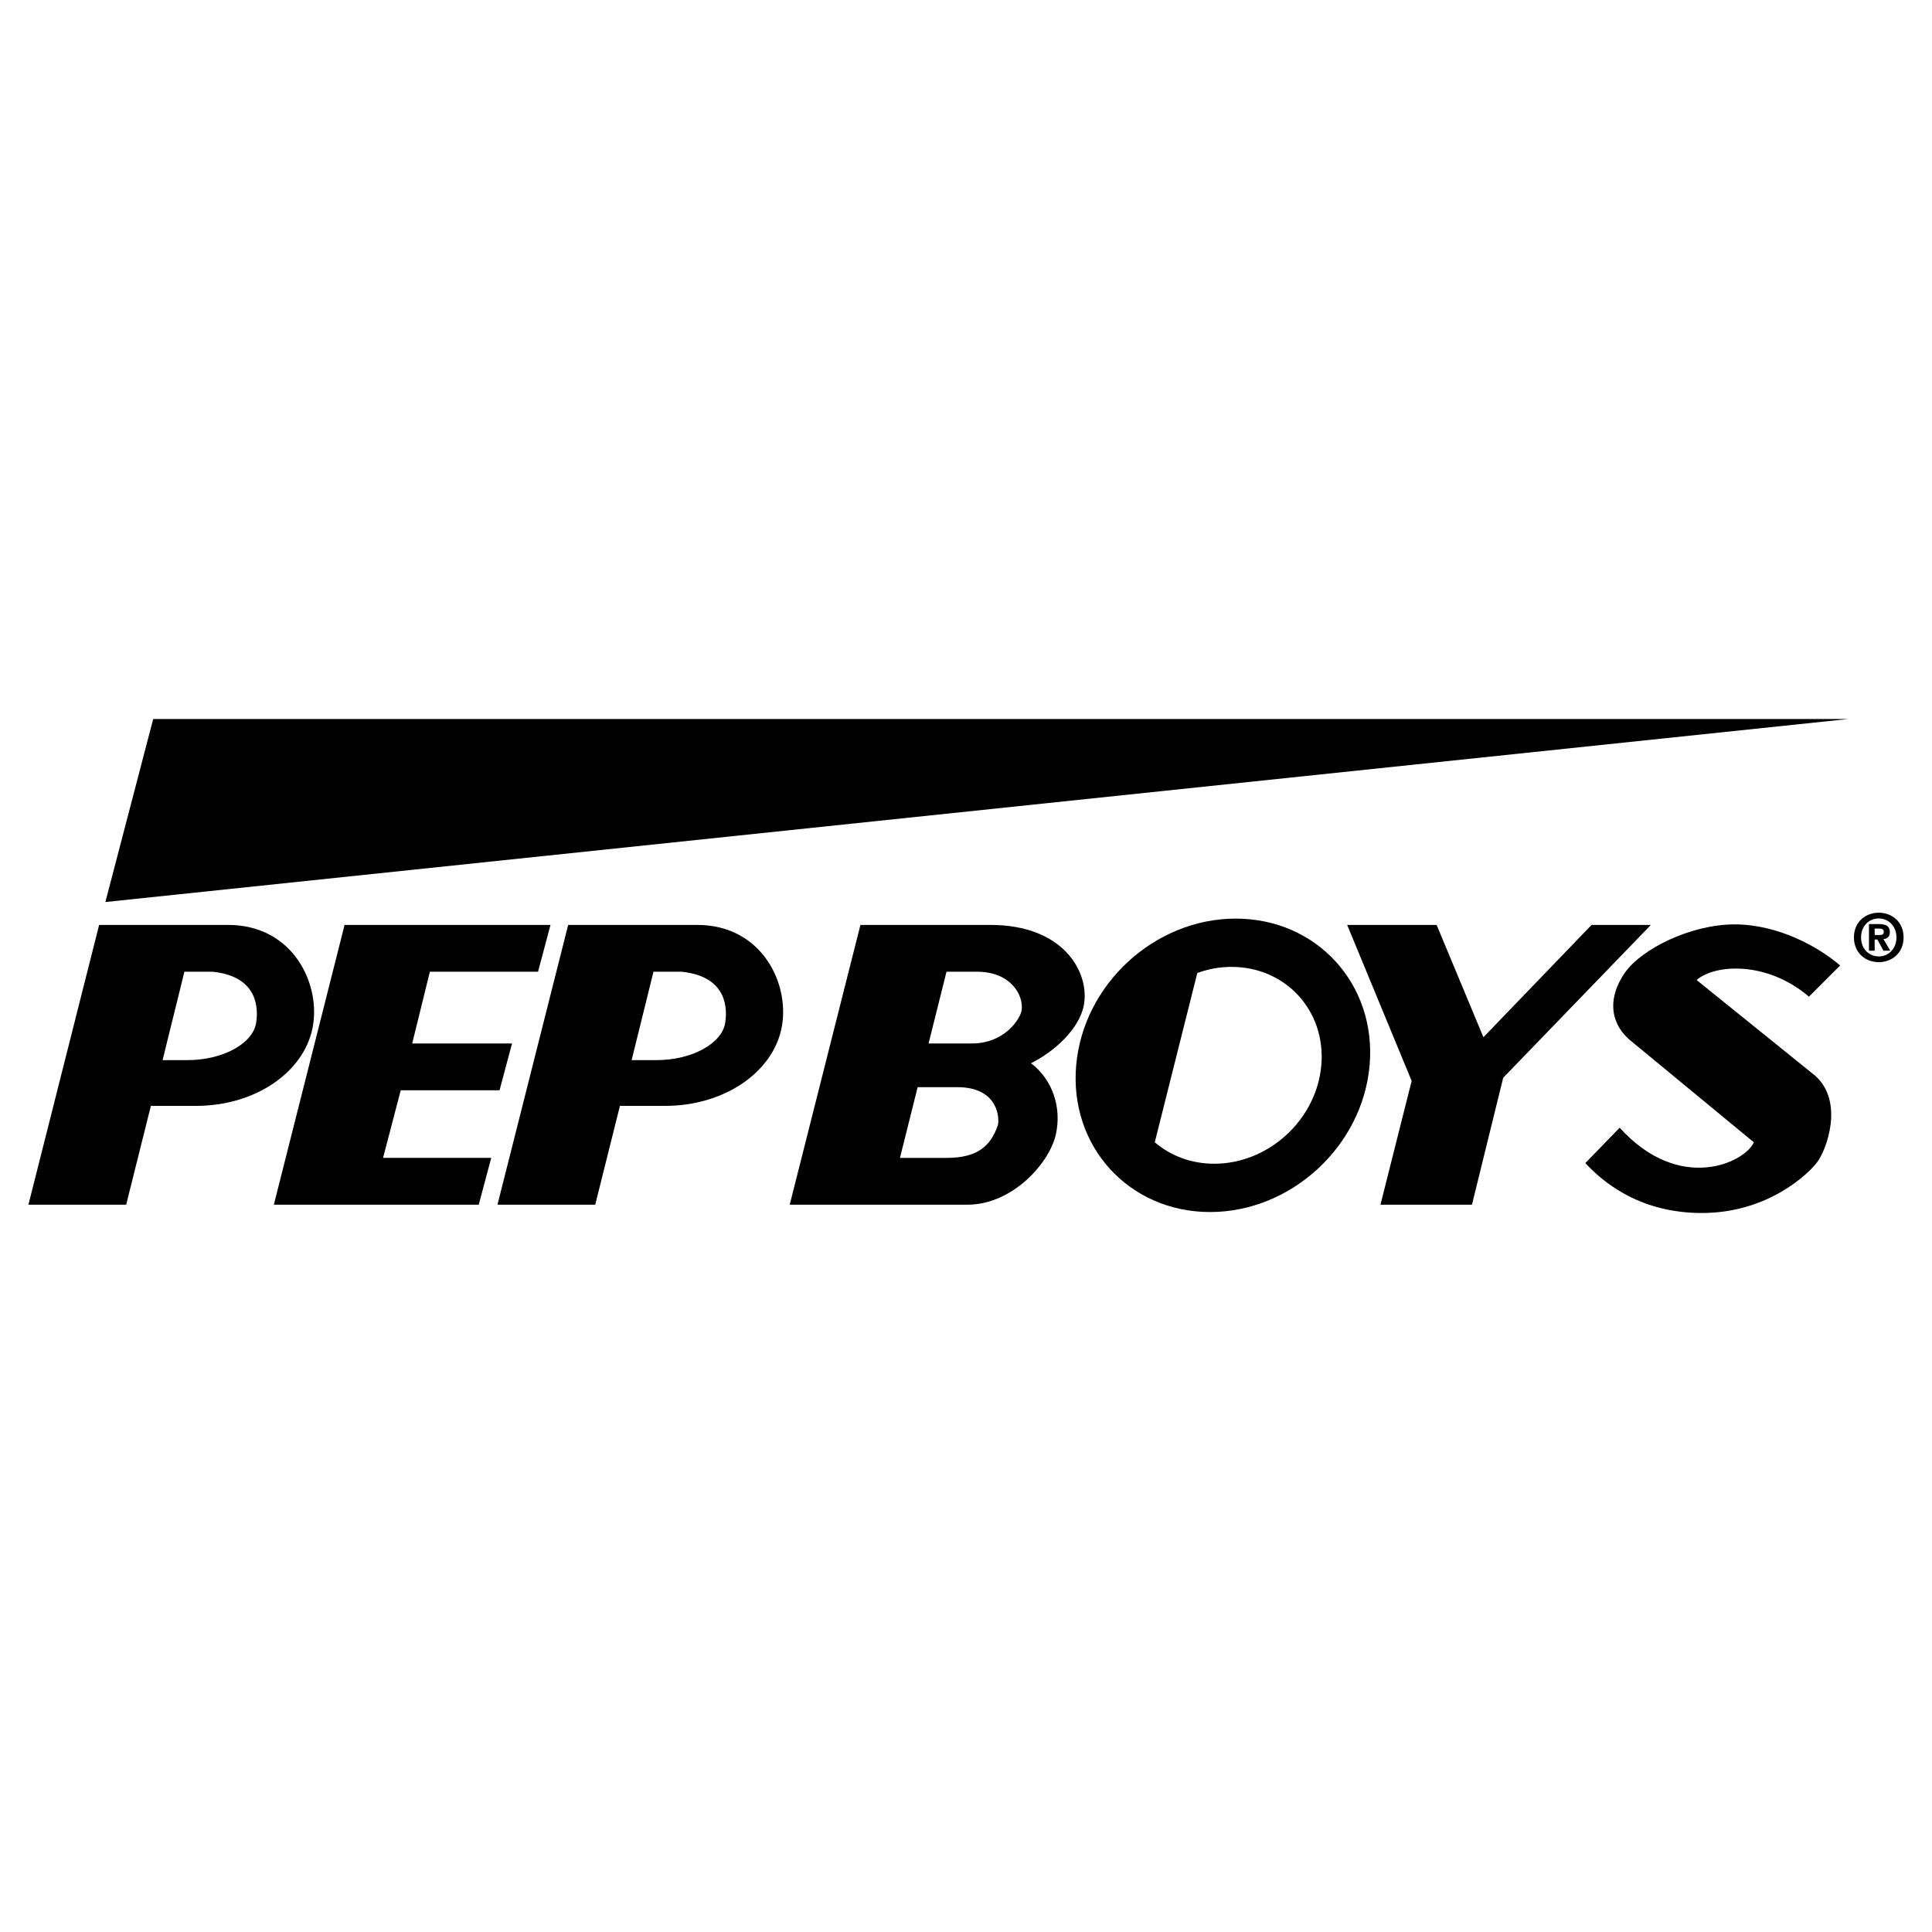 <?xml version="1.0" encoding="utf-8"?>
<!-- Generator: Adobe Illustrator 13.0.0, SVG Export Plug-In . SVG Version: 6.00 Build 14948)  -->
<!DOCTYPE svg PUBLIC "-//W3C//DTD SVG 1.0//EN" "http://www.w3.org/TR/2001/REC-SVG-20010904/DTD/svg10.dtd">
<svg version="1.0" id="Layer_1" xmlns="http://www.w3.org/2000/svg" xmlns:xlink="http://www.w3.org/1999/xlink" x="0px" y="0px"
	 width="192.756px" height="192.756px" viewBox="0 0 192.756 192.756" enable-background="new 0 0 192.756 192.756"
	 xml:space="preserve">
<g>
	<polygon fill-rule="evenodd" clip-rule="evenodd" fill="#FFFFFF" points="0,0 192.756,0 192.756,192.756 0,192.756 0,0 	"/>
	<polygon fill-rule="evenodd" clip-rule="evenodd" points="15.286,71.734 10.513,89.996 184.423,71.734 15.286,71.734 
		15.286,71.734 	"/>
	<polygon fill-rule="evenodd" clip-rule="evenodd" points="39.982,108.777 49.84,108.777 51.085,104.108 41.124,104.108 
		42.888,96.949 53.679,96.949 54.924,92.279 34.379,92.279 27.323,120.191 47.765,120.191 49.01,115.522 38.218,115.522 
		39.982,108.777 39.982,108.777 	"/>
	<path fill-rule="evenodd" clip-rule="evenodd" d="M22.757,92.279H9.891l-7.056,27.913h9.754l2.464-9.857h4.488l0,0
		c5.915,0,10.688-3.32,11.622-7.679C32.096,98.297,29.294,92.279,22.757,92.279L22.757,92.279L22.757,92.279L22.757,92.279z
		 M25.559,102.033c-0.311,2.075-3.32,3.735-6.849,3.735l0,0h-2.49l2.179-8.82h2.801l0,0C25.248,97.363,25.87,99.958,25.559,102.033
		L25.559,102.033L25.559,102.033L25.559,102.033z"/>
	<polygon fill-rule="evenodd" clip-rule="evenodd" points="158.793,92.279 148.001,103.485 143.332,92.279 134.408,92.279 
		140.842,107.844 137.729,120.191 146.86,120.191 149.973,107.532 164.707,92.279 158.793,92.279 158.793,92.279 	"/>
	<path fill-rule="evenodd" clip-rule="evenodd" d="M180.479,99.438l3.113-3.112l0,0c-2.18-1.868-6.174-4.099-10.532-4.099
		s-9.287,2.439-10.947,4.826c-1.66,2.386-1.557,4.876,0.415,6.641l0,0l12.451,10.272l0,0c-0.83,1.972-7.367,5.188-13.385-1.453l0,0
		l-3.425,3.528l0,0c1.453,1.557,5.085,4.98,11.622,4.98s10.584-3.839,11.518-5.084s2.698-6.019-0.207-8.612l0,0l-11.83-9.547l0,0
		C171.037,96.222,176.225,95.807,180.479,99.438L180.479,99.438L180.479,99.438L180.479,99.438z"/>
	<path fill-rule="evenodd" clip-rule="evenodd" d="M98.816,92.279h-12.97l-7.056,27.913h17.744l0,0c4.462,0,8.198-4.15,8.82-7.056
		c0.565-2.634-0.311-5.396-2.49-7.056c2.283-1.142,4.891-3.423,5.292-5.915C108.675,96.949,106.08,92.279,98.816,92.279
		L98.816,92.279L98.816,92.279L98.816,92.279z M99.543,112.306c-0.727,2.075-2.075,3.217-5.084,3.217l0,0H89.79l1.764-7.057h3.943
		l0,0C99.751,108.466,99.728,111.778,99.543,112.306L99.543,112.306L99.543,112.306L99.543,112.306z M101.93,100.788
		c-0.118,0.828-1.66,3.32-4.98,3.32l0,0h-4.307l1.79-7.16h3.035l0,0C100.893,96.949,102.137,99.335,101.93,100.788L101.93,100.788
		L101.93,100.788L101.93,100.788z"/>
	<path fill-rule="evenodd" clip-rule="evenodd" d="M69.555,92.279H56.688l-7.056,27.913h9.754l2.464-9.857h4.488l0,0
		c5.914,0,10.688-3.32,11.621-7.679C78.894,98.297,76.092,92.279,69.555,92.279L69.555,92.279L69.555,92.279L69.555,92.279z
		 M72.357,102.033c-0.312,2.075-3.321,3.735-6.849,3.735l0,0h-2.49l2.179-8.82h2.802l0,0
		C72.045,97.363,72.668,99.958,72.357,102.033L72.357,102.033L72.357,102.033L72.357,102.033z"/>
	<path fill-rule="evenodd" clip-rule="evenodd" d="M123.289,91.649c-8.084,0-15.212,6.554-15.919,14.638s5.273,14.638,13.357,14.638
		s15.211-6.554,15.919-14.638C137.354,98.203,131.373,91.649,123.289,91.649L123.289,91.649L123.289,91.649L123.289,91.649z
		 M131.827,106.287c-0.475,5.423-5.255,9.819-10.678,9.819c-2.316,0-4.374-0.802-5.937-2.143l0,0l4.243-16.888l0,0
		c1.097-0.393,2.212-0.608,3.411-0.608C128.29,96.468,132.302,100.864,131.827,106.287L131.827,106.287L131.827,106.287
		L131.827,106.287z"/>
	<path fill-rule="evenodd" clip-rule="evenodd" d="M187.447,91.06c-1.312,0-2.48,0.907-2.48,2.467s1.168,2.468,2.48,2.468
		c1.306,0,2.474-0.908,2.474-2.468S188.753,91.06,187.447,91.06L187.447,91.06L187.447,91.06L187.447,91.06z M187.447,95.427v-0.006
		l0,0c-0.979,0.006-1.77-0.758-1.77-1.894s0.79-1.893,1.77-1.893c0.953,0,1.763,0.757,1.763,1.893S188.4,95.427,187.447,95.427
		L187.447,95.427L187.447,95.427L187.447,95.427z"/>
	<path fill-rule="evenodd" clip-rule="evenodd" d="M187.911,93.69c0.353-0.026,0.64-0.202,0.64-0.692
		c0-0.607-0.405-0.803-1.091-0.803l0,0h-0.992v2.657h0.568v-1.116h0.268l0.613,1.116h0.673L187.911,93.69L187.911,93.69
		L187.911,93.69z M187.538,93.286h-0.502v-0.64h0.398l0,0c0.215,0,0.509,0.02,0.509,0.294
		C187.943,93.234,187.793,93.286,187.538,93.286L187.538,93.286L187.538,93.286L187.538,93.286z"/>
</g>
</svg>
